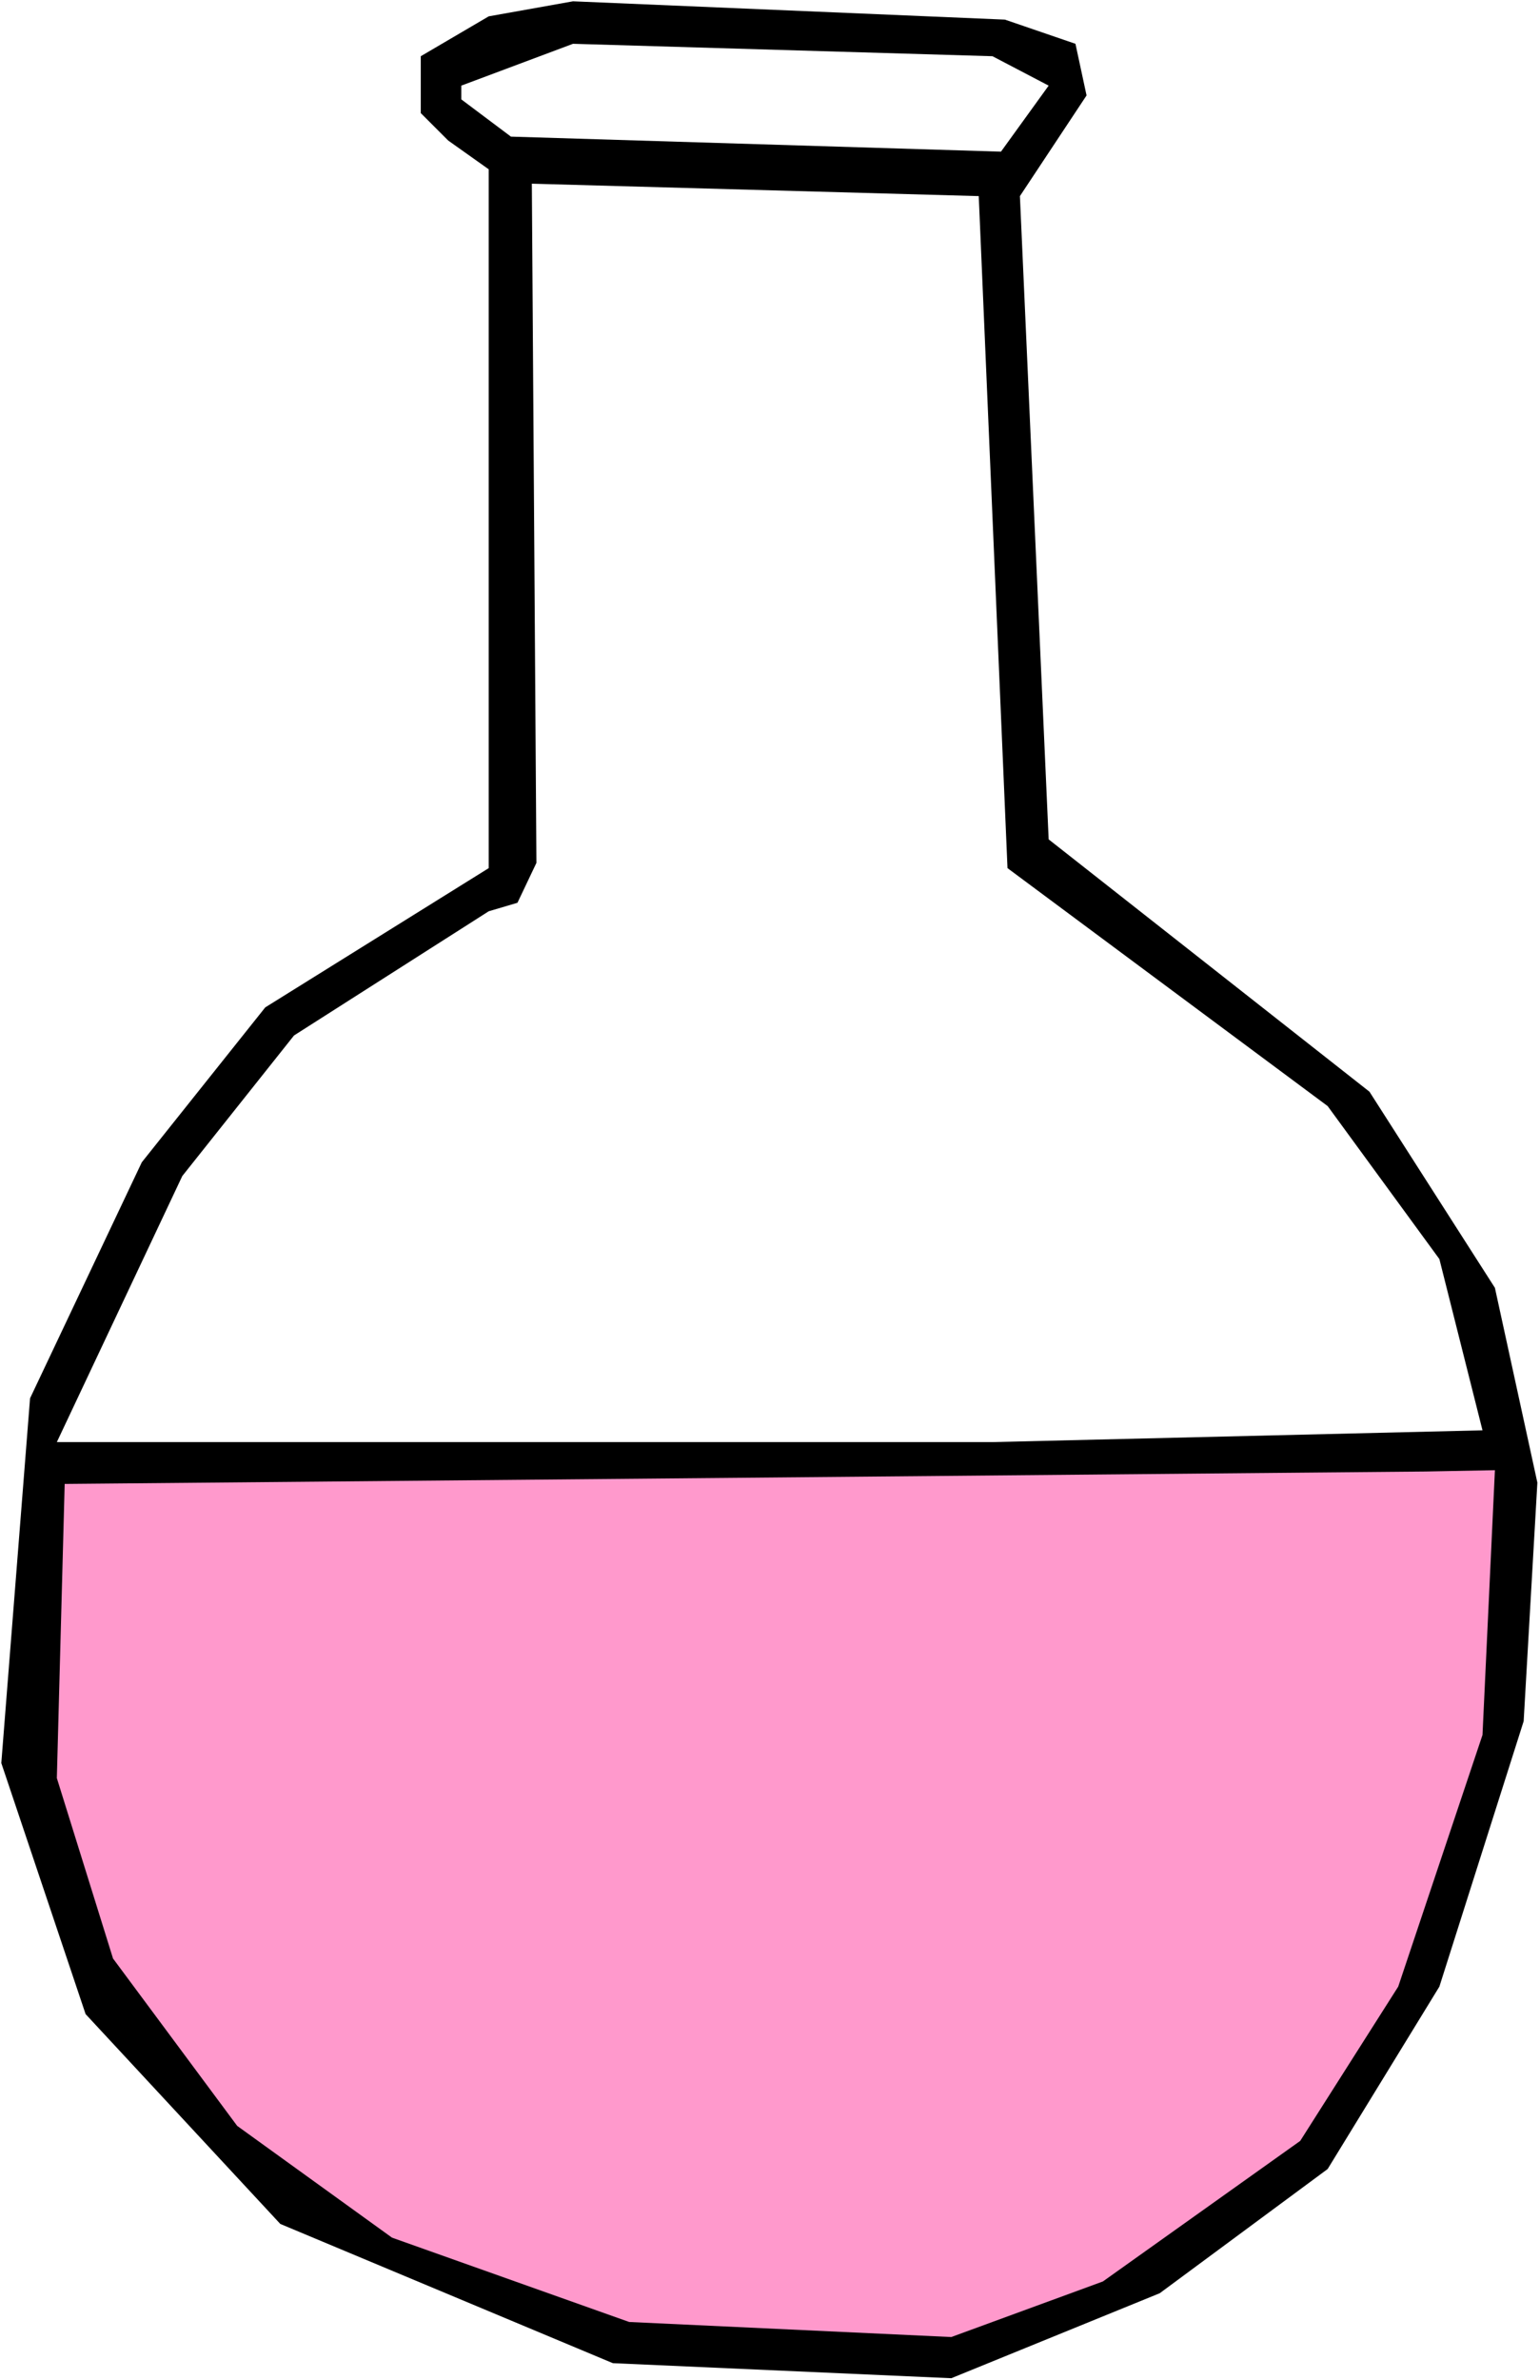 <?xml version="1.0" encoding="UTF-8" standalone="no"?>
<svg
   version="1.0"
   width="100.762mm"
   height="155.668mm"
   id="svg5"
   sodipodi:docname="Chemistry - Flask 29.wmf"
   xmlns:inkscape="http://www.inkscape.org/namespaces/inkscape"
   xmlns:sodipodi="http://sodipodi.sourceforge.net/DTD/sodipodi-0.dtd"
   xmlns="http://www.w3.org/2000/svg"
   xmlns:svg="http://www.w3.org/2000/svg">
  <rect width="100%" height="100%" fill="#808080" stroke="none"/>
  <sodipodi:namedview
     id="namedview5"
     pagecolor="#ffffff"
     bordercolor="#000000"
     borderopacity="0.25"
     inkscape:showpageshadow="2"
     inkscape:pageopacity="0.0"
     inkscape:pagecheckerboard="0"
     inkscape:deskcolor="#d1d1d1"
     inkscape:document-units="mm" />
  <defs
     id="defs1">
    <pattern
       id="WMFhbasepattern"
       patternUnits="userSpaceOnUse"
       width="6"
       height="6"
       x="0"
       y="0" />
  </defs>
  <path
     style="fill:#ffffff;fill-opacity:1;fill-rule:evenodd;stroke:none"
     d="M 0,588.353 H 380.832 V 0 H 0 Z"
     id="path1" />
  <path
     style="fill:#000000;fill-opacity:1;fill-rule:evenodd;stroke:none"
     d="m 265.952,10.827 2.747,12.766 -16.481,24.885 7.109,159.006 79.333,62.374 31.022,48.477 10.502,48.154 -3.393,58.981 -20.843,65.606 -27.629,45.084 -41.525,30.702 -51.542,21.007 -83.696,-3.717 L 69.316,549.733 21.166,497.862 0.323,435.811 7.432,345.643 35.062,287.309 65.599,249.012 120.858,214.593 V 41.852 l -10.018,-7.11 -6.786,-6.787 V 13.897 L 120.858,4.04 141.701,0.323 248.502,4.848 Z"
     id="path2" />
  <path
     style="fill:#ffffff;fill-opacity:1;fill-rule:evenodd;stroke:none"
     d="M 259.327,21.168 247.533,37.489 126.351,33.773 114.072,24.562 v -3.393 l 27.629,-10.342 103.731,3.07 z"
     id="path3" />
  <path
     style="fill:#ffffff;fill-opacity:1;fill-rule:evenodd;stroke:none"
     d="m 249.148,214.593 79.172,58.819 27.629,37.812 10.664,42.337 -121.181,2.909 H 14.057 l 31.022,-65.768 27.629,-34.742 48.149,-30.702 7.109,-2.101 4.686,-9.857 -1.131,-167.893 110.517,3.07 z"
     id="path4" />
  <path
     style="fill:#ff99cc;fill-opacity:1;fill-rule:evenodd;stroke:none"
     d="m 345.77,491.075 -24.236,38.136 -48.796,34.742 -37.485,13.735 -79.656,-3.717 L 96.945,553.126 58.652,525.494 27.952,484.127 14.057,439.528 l 1.939,-72.716 336.56,-3.07 17.127,-0.323 -3.07,65.444 z"
     id="path5" />
</svg>
